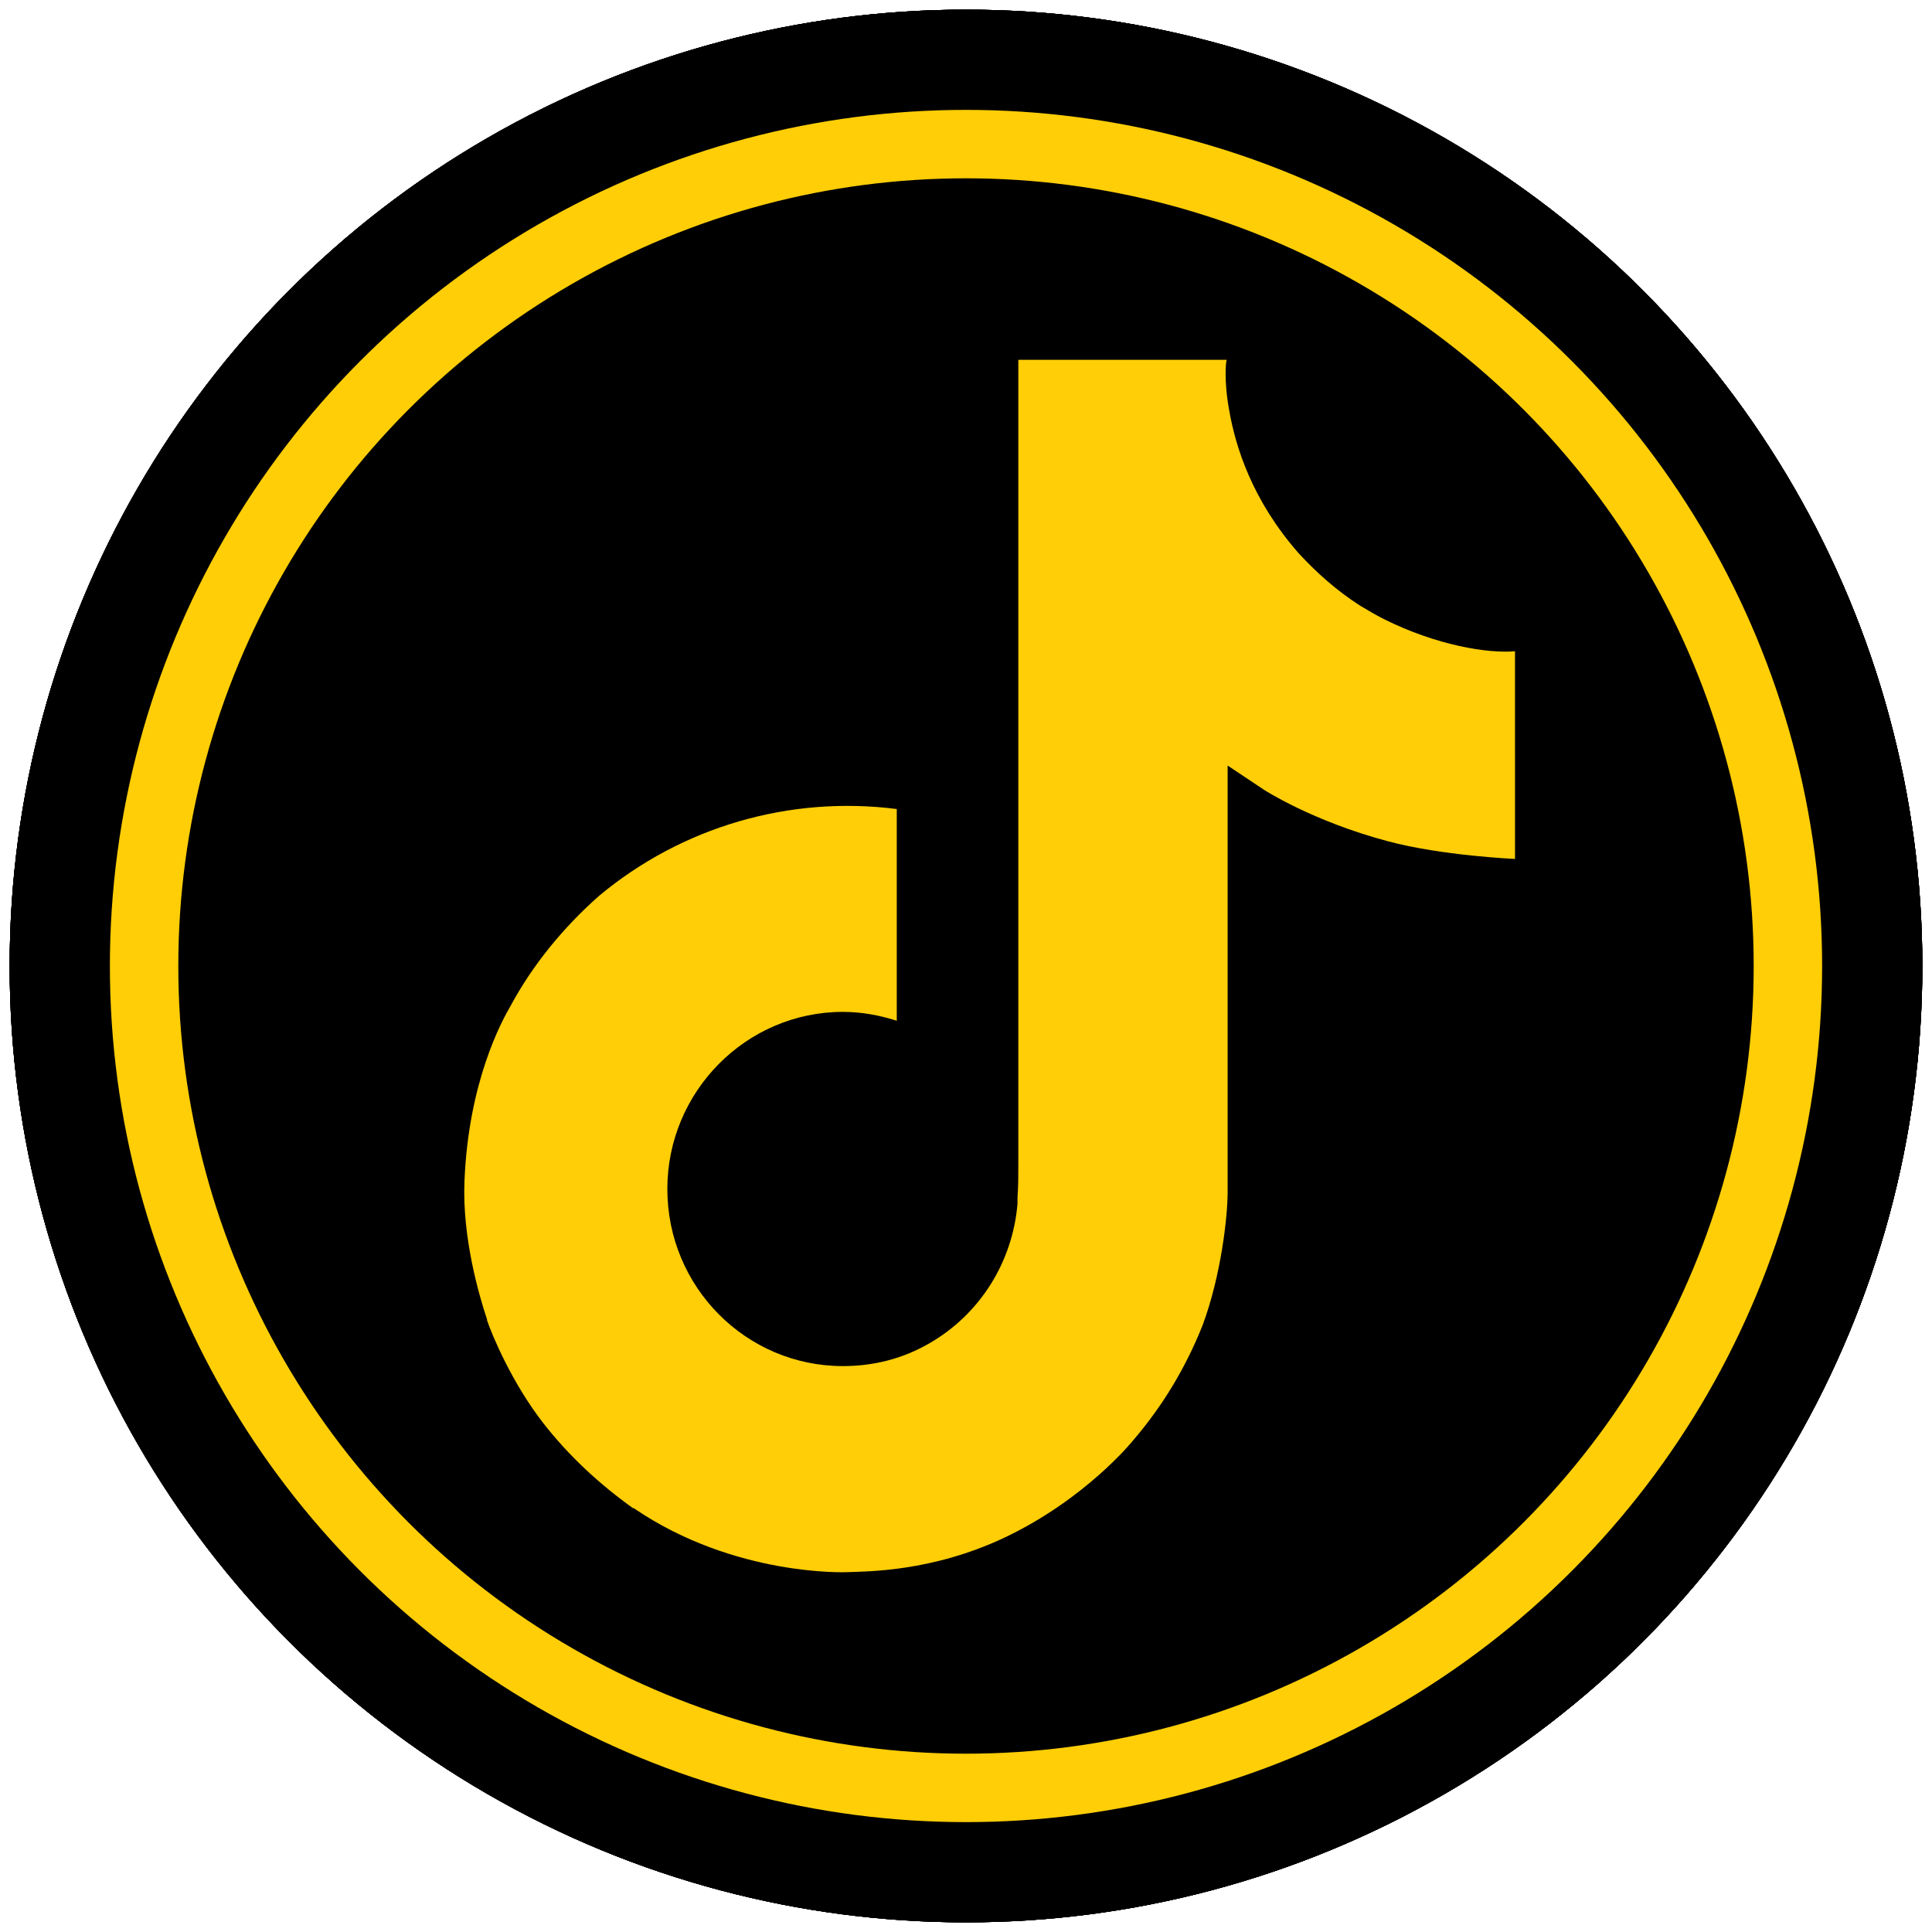 <?xml version="1.0" encoding="utf-8"?>
<!-- Generator: Adobe Illustrator 26.5.0, SVG Export Plug-In . SVG Version: 6.00 Build 0)  -->
<svg version="1.1" xmlns="http://www.w3.org/2000/svg" xmlns:xlink="http://www.w3.org/1999/xlink" x="0px" y="0px"
	 viewBox="0 0 24 24" style="enable-background:new 0 0 24 24;" xml:space="preserve">
<style type="text/css">
	.st0{fill:none;stroke:#FFCE07;stroke-width:0.85;stroke-miterlimit:10;}
	.st1{fill:#FFCE07;}
</style>
<g id="Layer_1">
	<g>
		<circle cx="12" cy="12" r="11.88"/>
		<circle class="st0" cx="12" cy="12" r="10.21"/>
		<path class="st1" d="M15.97,15.01l0.45-2.95h-2.83v-1.91c0-0.81,0.4-1.59,1.66-1.59h1.29V6.04c0,0-1.17-0.2-2.28-0.2
			c-2.33,0-3.85,1.41-3.85,3.97v2.25H7.81v2.95h2.59v7.13c0.52,0.08,1.05,0.12,1.59,0.12s1.07-0.04,1.59-0.12v-7.13H15.97z"/>
	</g>
</g>
<g id="Layer_2">
	<g>
		<circle cx="12" cy="12" r="11.88"/>
		<circle class="st0" cx="12" cy="12" r="10.21"/>
		<path class="st1" d="M18.52,8.72c-0.16-0.59-0.62-1.05-1.2-1.2C16.25,7.24,12,7.24,12,7.24s-4.25,0-5.32,0.28
			c-0.59,0.16-1.05,0.62-1.2,1.2C5.2,9.79,5.2,12,5.2,12s0,2.21,0.28,3.28c0.16,0.59,0.62,1.05,1.2,1.2
			C7.75,16.76,12,16.76,12,16.76s4.25,0,5.32-0.28c0.59-0.16,1.05-0.62,1.2-1.2C18.8,14.21,18.8,12,18.8,12S18.8,9.79,18.52,8.72z
			 M10.64,14.04V9.96L14.17,12L10.64,14.04z"/>
	</g>
	<g>
		<circle cx="12" cy="12" r="11.88"/>
		<g>
			<defs>
				<circle id="SVGID_1_" cx="12" cy="12" r="10.21"/>
			</defs>
			<clipPath id="SVGID_00000081621078687258720450000005504106933887254665_">
				<use xlink:href="#SVGID_1_"  style="overflow:visible;"/>
			</clipPath>
			<use xlink:href="#SVGID_1_"  style="overflow:visible;fill:none;stroke:#FFCE07;stroke-width:0.85;stroke-miterlimit:10;"/>
		</g>
		<path class="st1" d="M13.63,10.96l4.57-4.89h-1.73l-3.58,3.83l-2.75-3.83H5.39l4.8,6.71l-4.8,5.14h1.73l3.82-4.09l2.93,4.09h4.74
			L13.63,10.96z M7.83,7.33h1.65l6.68,9.33h-1.65L7.83,7.33z"/>
	</g>
	<g>
		<circle cx="12" cy="12" r="11.88"/>
		<g>
			<defs>
				<circle id="SVGID_00000116943909458386473550000006527861035492684936_" cx="12" cy="12" r="10.21"/>
			</defs>
			<clipPath id="SVGID_00000183945467757888769580000004861364714669839805_">
				<use xlink:href="#SVGID_00000116943909458386473550000006527861035492684936_"  style="overflow:visible;"/>
			</clipPath>
			
				<use xlink:href="#SVGID_00000116943909458386473550000006527861035492684936_"  style="overflow:visible;fill:none;stroke:#FFCE07;stroke-width:0.85;stroke-miterlimit:10;"/>
		</g>
		<g>
			<path class="st1" d="M11.98,6.73c1.72,0,1.92,0.01,2.6,0.04c0.63,0.03,0.97,0.13,1.19,0.22c0.3,0.12,0.51,0.26,0.74,0.48
				c0.22,0.22,0.36,0.44,0.48,0.74c0.09,0.23,0.19,0.57,0.22,1.19c0.03,0.68,0.04,0.88,0.04,2.6s-0.01,1.92-0.04,2.6
				c-0.03,0.63-0.13,0.97-0.22,1.19c-0.12,0.3-0.26,0.51-0.48,0.74c-0.22,0.22-0.44,0.36-0.74,0.48c-0.23,0.09-0.57,0.19-1.19,0.22
				c-0.68,0.03-0.88,0.04-2.6,0.04c-1.72,0-1.92-0.01-2.6-0.04c-0.63-0.03-0.97-0.13-1.19-0.22c-0.3-0.12-0.51-0.26-0.74-0.48
				c-0.22-0.22-0.36-0.44-0.48-0.74c-0.09-0.23-0.19-0.57-0.22-1.19c-0.03-0.68-0.04-0.88-0.04-2.6s0.01-1.92,0.04-2.6
				c0.03-0.63,0.13-0.97,0.22-1.19c0.12-0.3,0.26-0.51,0.48-0.74c0.22-0.22,0.44-0.36,0.74-0.48C8.41,6.9,8.75,6.8,9.38,6.77
				C10.06,6.74,10.26,6.73,11.98,6.73 M11.98,5.57c-1.75,0-1.96,0.01-2.65,0.04c-0.68,0.03-1.15,0.14-1.56,0.3
				C7.35,6.08,6.99,6.3,6.63,6.65C6.27,7.01,6.05,7.37,5.89,7.79C5.73,8.2,5.62,8.67,5.59,9.35c-0.03,0.69-0.04,0.9-0.04,2.65
				c0,1.75,0.01,1.96,0.04,2.65c0.03,0.68,0.14,1.15,0.3,1.56c0.16,0.42,0.38,0.78,0.74,1.14c0.36,0.36,0.72,0.58,1.14,0.74
				c0.41,0.16,0.88,0.27,1.56,0.3c0.69,0.03,0.9,0.04,2.65,0.04c1.75,0,1.96-0.01,2.65-0.04c0.68-0.03,1.15-0.14,1.56-0.3
				c0.42-0.16,0.78-0.38,1.14-0.74c0.36-0.36,0.58-0.72,0.74-1.14c0.16-0.41,0.27-0.88,0.3-1.56c0.03-0.69,0.04-0.9,0.04-2.65
				s-0.01-1.96-0.04-2.65c-0.03-0.68-0.14-1.15-0.3-1.56c-0.16-0.42-0.38-0.78-0.74-1.14c-0.36-0.36-0.72-0.58-1.14-0.74
				c-0.41-0.16-0.88-0.27-1.56-0.3C13.94,5.58,13.72,5.57,11.98,5.57L11.98,5.57z"/>
			<path class="st1" d="M11.98,8.7c-1.82,0-3.3,1.48-3.3,3.3s1.48,3.3,3.3,3.3c1.82,0,3.3-1.48,3.3-3.3S13.8,8.7,11.98,8.7z
				 M11.98,14.14c-1.18,0-2.14-0.96-2.14-2.14s0.96-2.14,2.14-2.14s2.14,0.96,2.14,2.14S13.16,14.14,11.98,14.14z"/>
			<circle class="st1" cx="15.41" cy="8.57" r="0.77"/>
		</g>
	</g>
	<g>
		<circle cx="12" cy="12" r="11.88"/>
		<g>
			<defs>
				<circle id="SVGID_00000019640197218199703780000007001826529193582004_" cx="12" cy="12" r="10.21"/>
			</defs>
			<clipPath id="SVGID_00000088834250192041504250000009058596225433697411_">
				<use xlink:href="#SVGID_00000019640197218199703780000007001826529193582004_"  style="overflow:visible;"/>
			</clipPath>
			
				<use xlink:href="#SVGID_00000019640197218199703780000007001826529193582004_"  style="overflow:visible;fill:none;stroke:#FFCE07;stroke-width:0.85;stroke-miterlimit:10;"/>
		</g>
		<g>
			<path class="st1" d="M17.19,7.69c-0.1-0.05-0.2-0.11-0.3-0.17c-0.28-0.18-0.53-0.4-0.76-0.65c-0.57-0.65-0.78-1.31-0.86-1.77h0
				c-0.07-0.38-0.04-0.63-0.03-0.63h-2.59v10c0,0.13,0,0.27-0.01,0.4c0,0.02,0,0.03,0,0.05c0,0.01,0,0.01,0,0.02c0,0,0,0,0,0.01
				c-0.06,0.73-0.47,1.38-1.1,1.74c-0.33,0.19-0.69,0.28-1.07,0.28c-1.2,0-2.18-0.98-2.18-2.2c0-1.21,0.98-2.2,2.18-2.2
				c0.23,0,0.45,0.04,0.67,0.11l0-2.63c-1.33-0.17-2.67,0.22-3.7,1.08C7,11.52,6.62,11.98,6.34,12.5c-0.11,0.19-0.52,0.94-0.57,2.17
				c-0.03,0.7,0.18,1.42,0.28,1.72v0.01c0.06,0.18,0.31,0.78,0.7,1.28c0.32,0.41,0.7,0.76,1.12,1.06v-0.01l0.01,0.01
				c1.25,0.85,2.64,0.79,2.64,0.79c0.24-0.01,1.05,0,1.96-0.43c1.01-0.48,1.59-1.2,1.59-1.2c0.37-0.43,0.66-0.91,0.87-1.44
				c0.23-0.62,0.31-1.35,0.31-1.65v-5.3c0.03,0.02,0.45,0.3,0.45,0.3s0.6,0.39,1.54,0.64c0.67,0.18,1.58,0.22,1.58,0.22V8.09
				C18.49,8.12,17.85,8.02,17.19,7.69z"/>
		</g>
	</g>
</g>
</svg>
